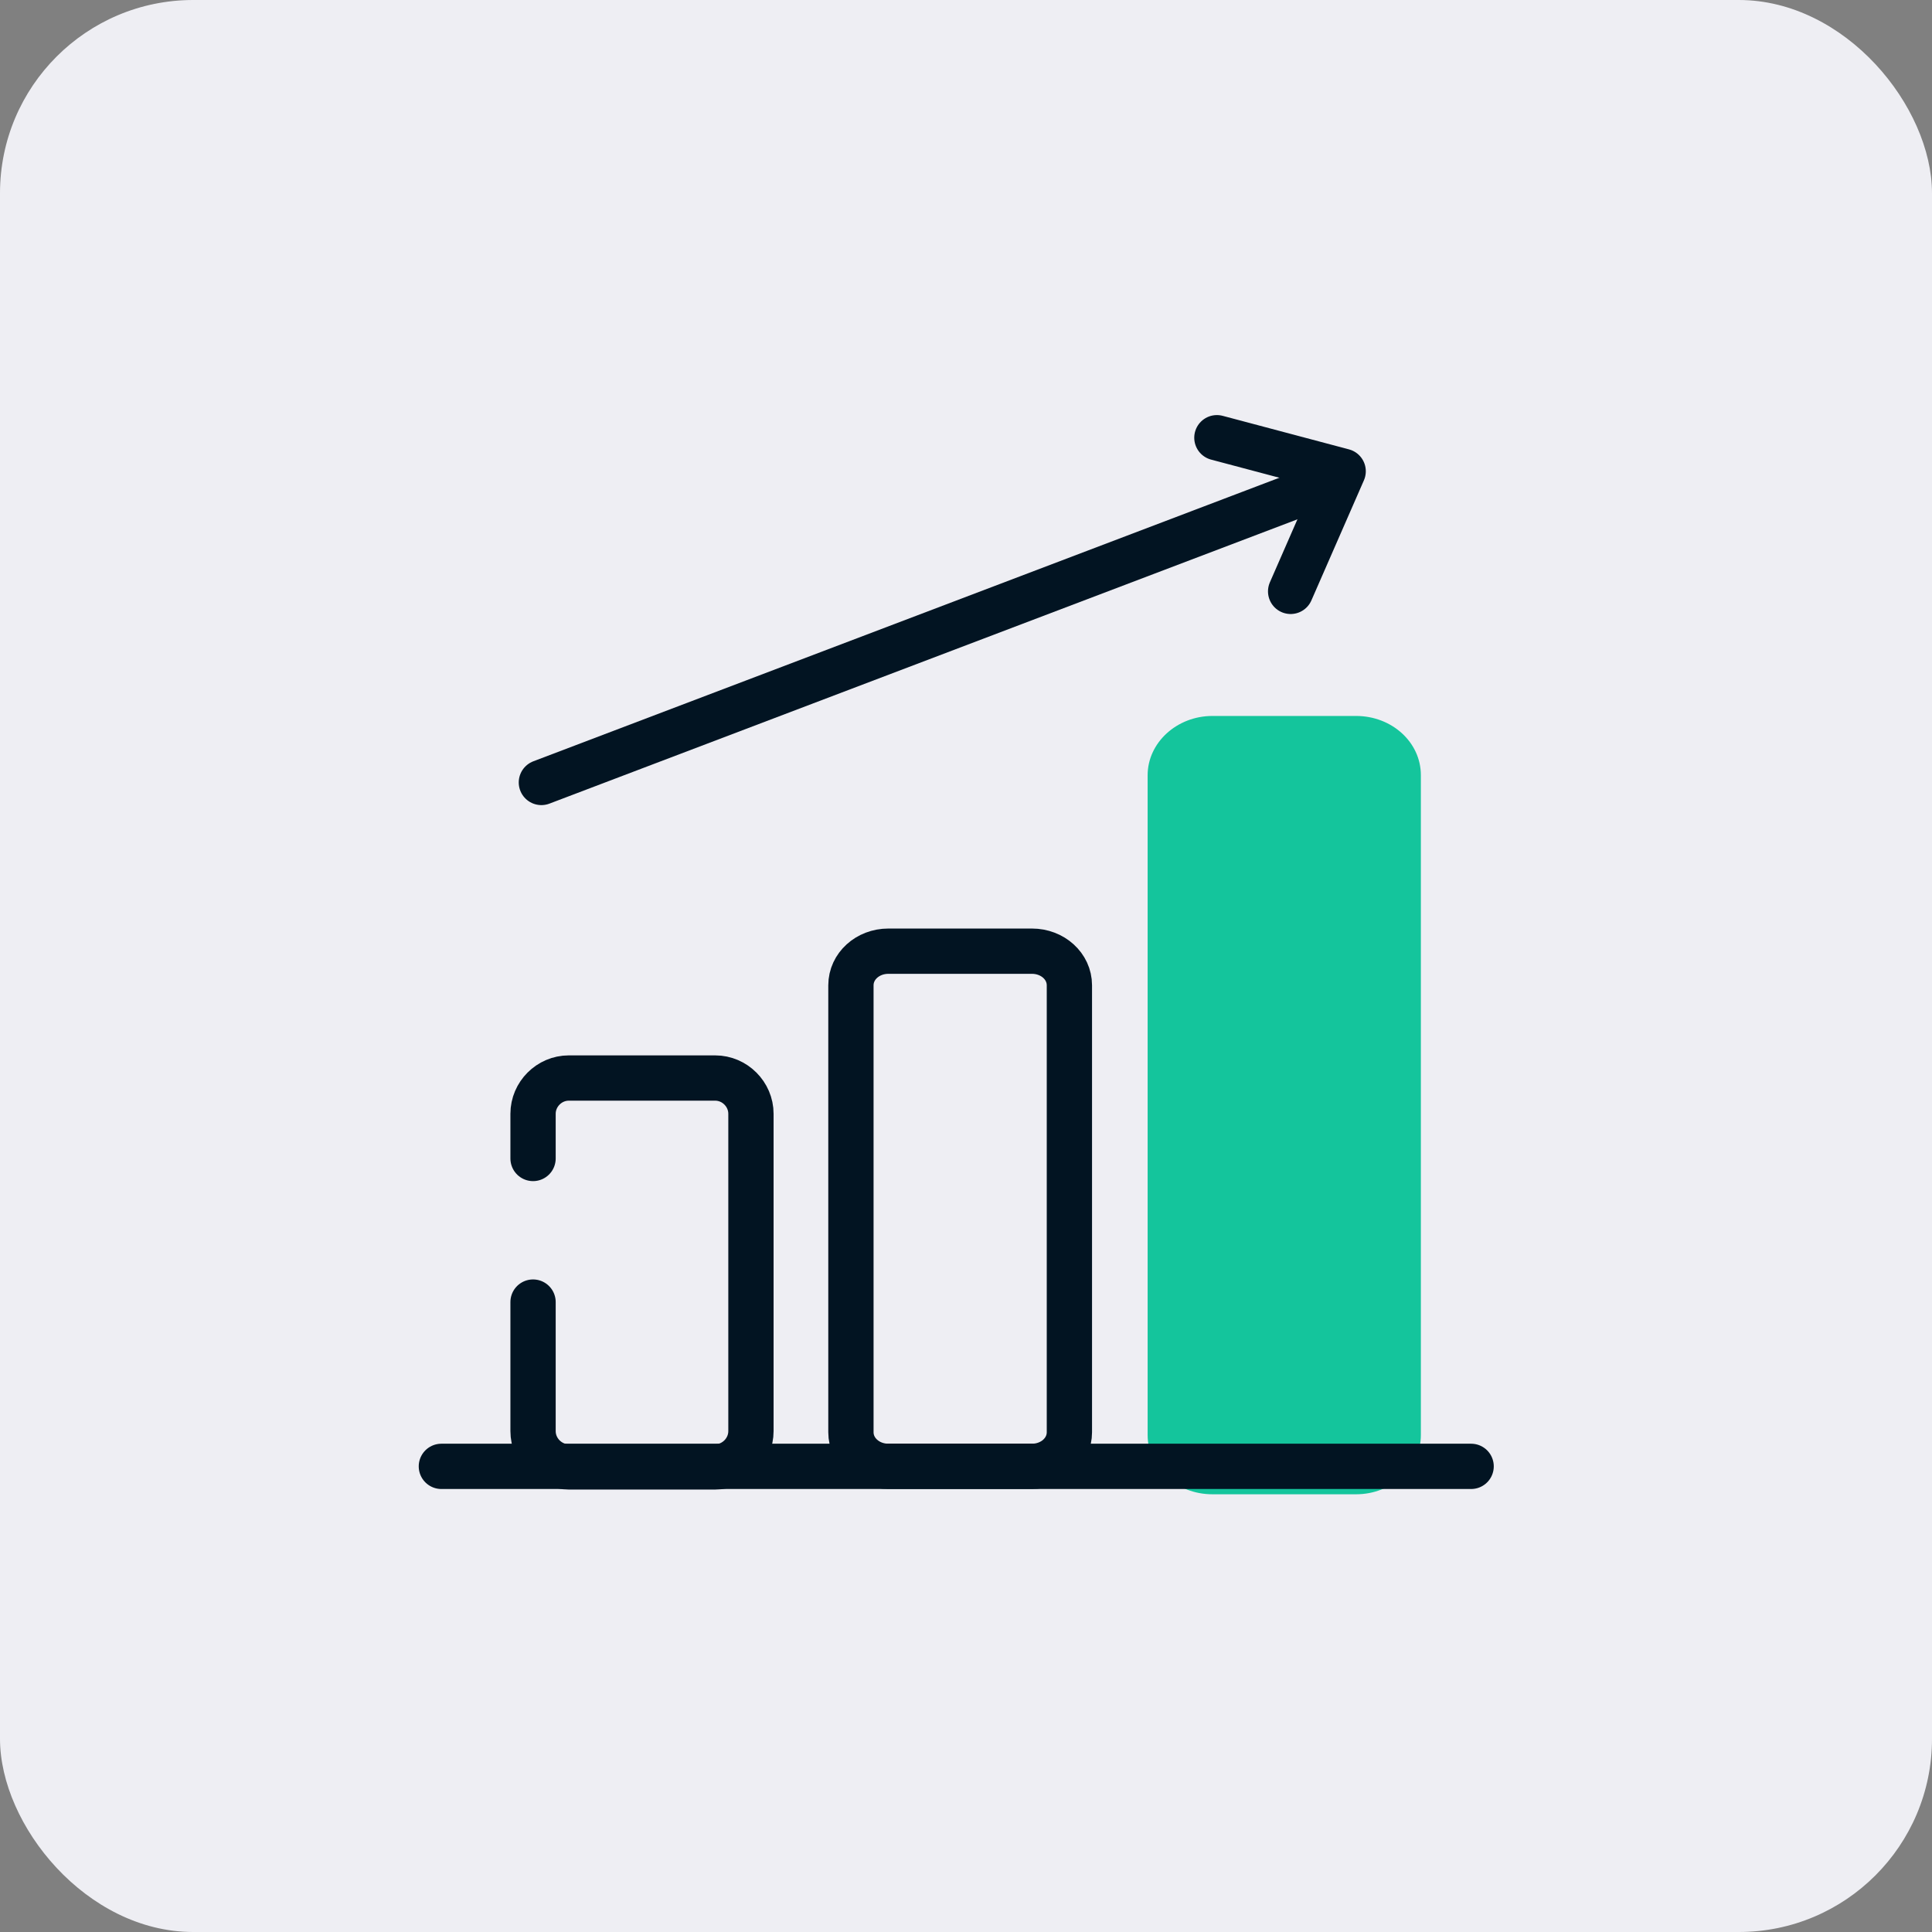 <svg width="64" height="64" viewBox="0 0 64 64" fill="none" xmlns="http://www.w3.org/2000/svg">
<rect x="0" y="0" width="64" height="64" fill="#808080" stroke="none"/>
<rect width="64" height="64" rx="6.4" fill="#EEEEF3"/>
<path d="M28.188 40.042V32.639C28.188 32.009 28.743 31.509 29.428 31.509H34.185C34.87 31.509 35.425 32.009 35.425 32.639V47.446C35.425 48.075 34.87 48.575 34.185 48.575H29.428C28.743 48.575 28.188 48.075 28.188 47.446V40.061V40.042Z" stroke="#021422" stroke-width="1.5" stroke-linecap="round" stroke-linejoin="round"/>
<path d="M44.921 23.717H40.164C38.98 23.717 38.017 24.606 38.017 25.679V47.538C38.017 48.63 38.98 49.5 40.164 49.5H44.921C46.106 49.5 47.068 48.611 47.068 47.538V25.679C47.068 24.587 46.106 23.717 44.921 23.717Z" fill="#14C59C"/>
<path d="M17.658 38.376V36.895C17.658 36.248 18.194 35.711 18.842 35.711H23.692C24.339 35.711 24.876 36.248 24.876 36.895V47.408C24.876 48.056 24.339 48.593 23.692 48.593H18.842C18.194 48.593 17.658 48.056 17.658 47.408V43.133" stroke="#021422" stroke-width="1.5" stroke-linecap="round" stroke-linejoin="round"/>
<path d="M17.934 25.92L43.402 16.24" stroke="#021422" stroke-width="1.5" stroke-linecap="round" stroke-linejoin="round"/>
<path d="M40.311 14.5L44.494 15.611L42.754 19.59" stroke="#021422" stroke-width="1.5" stroke-linecap="round" stroke-linejoin="round"/>
<path d="M48.733 48.575H14.621" stroke="#021422" stroke-width="1.5" stroke-linecap="round" stroke-linejoin="round"/>
</svg>
